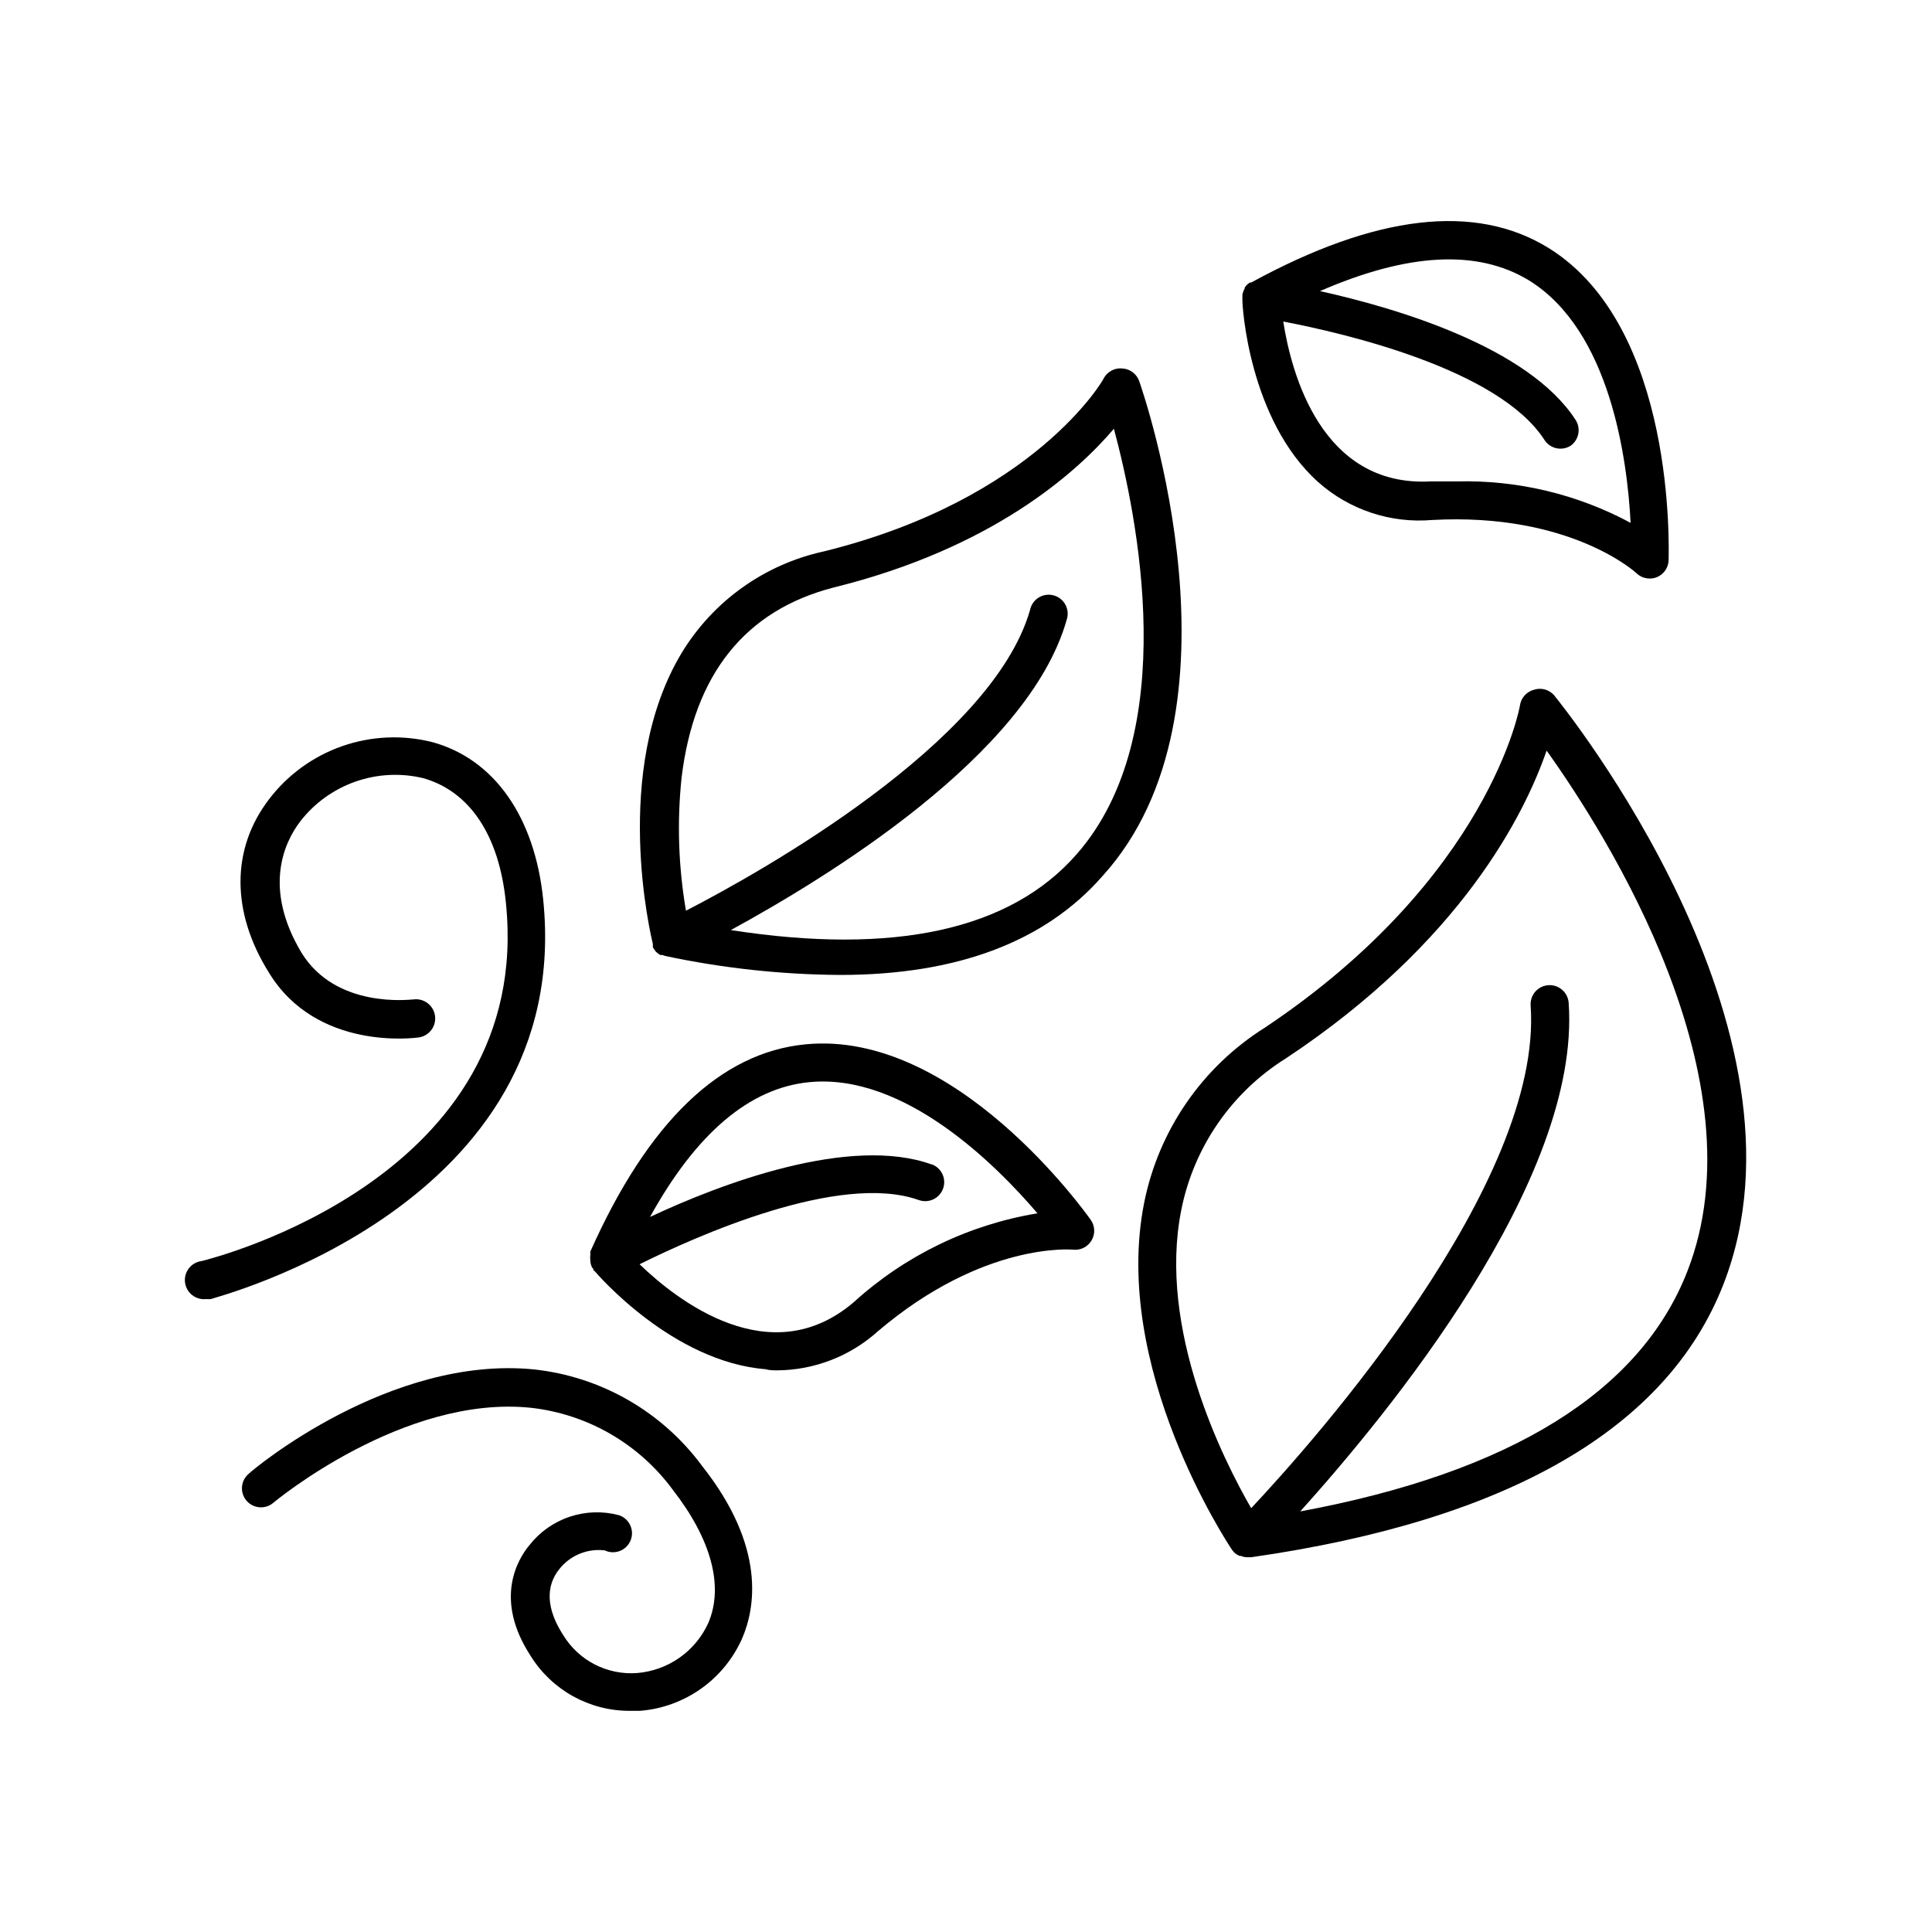 <?xml version="1.0" encoding="UTF-8"?>
<!-- Uploaded to: SVG Repo, www.svgrepo.com, Generator: SVG Repo Mixer Tools -->
<svg fill="#000000" width="800px" height="800px" version="1.1" viewBox="144 144 512 512" xmlns="http://www.w3.org/2000/svg">
 <g>
  <path d="m445.89 244.98c-0.664-1.863-2.359-3.164-4.332-3.324-2.047-0.258-4.043 0.762-5.039 2.566 0 0.301-18.289 32.094-74.16 45.898-15.746 3.426-29.391 13.172-37.734 26.953-18.742 31.188-8.062 75.219-7.609 77.082v0.004c-0.02 0.199-0.02 0.402 0 0.602v0.301l0.402 0.605h0.004c0.121 0.195 0.254 0.379 0.402 0.555l0.555 0.453 0.555 0.402h0.605l0.707 0.25-0.004 0.004c15.238 3.246 30.77 4.934 46.352 5.039 30.984 0 54.312-8.766 69.574-26.199 39.75-43.781 10.984-127.61 9.723-131.19zm-16.523 125.35c-17.582 20.152-48.418 26.852-91.691 20.152 25.191-13.754 78.797-46.301 88.973-82.121h-0.004c0.48-1.316 0.387-2.773-0.25-4.019-0.641-1.246-1.77-2.172-3.121-2.551-1.348-0.379-2.793-0.18-3.988 0.551-1.195 0.73-2.035 1.926-2.312 3.301-10.078 35.266-71.793 69.727-91.191 79.703l0.004-0.004c-2-11.645-2.391-23.512-1.16-35.266 3.324-27.457 16.879-44.336 40.305-50.383 42.168-10.43 64.438-30.531 74.262-42.066 6.144 22.875 18.137 80.762-9.824 112.7z"/>
  <path d="m550.49 326.8c-1.926 0.512-3.367 2.109-3.68 4.078 0 0.453-8.211 45.746-67.512 85.395v0.004c-16.645 10.418-28.254 27.242-32.09 46.5-8.668 43.68 22.016 90.031 23.324 91.996l0.504 0.605c0.43 0.398 0.922 0.723 1.461 0.957h0.352c0.527 0.223 1.094 0.344 1.664 0.352h1.059c68.113-9.773 110.23-34.109 125.14-72.297 26.398-67.609-41.969-152.55-44.891-156.18h0.004c-1.344-1.492-3.441-2.047-5.34-1.41zm40.656 154.16c-12.445 31.891-46.906 53.254-102.57 63.582 22.672-25.191 74.465-87.613 71.137-134.77-0.195-2.785-2.609-4.883-5.391-4.688-2.785 0.195-4.883 2.609-4.688 5.391 3.328 47.008-56.98 115.02-74.059 133.21-7.508-13-24.789-47.457-18.539-78.945 3.293-16.703 13.359-31.297 27.809-40.305 46.402-30.781 63.227-64.738 69.023-81.516 16.02 22.418 57.129 87.309 37.281 138.04z"/>
  <path d="m349.92 507.16c9.891-0.062 19.41-3.754 26.754-10.379 27.961-23.781 51.438-21.613 51.641-21.613 1.98 0.246 3.922-0.699 4.945-2.414 1.027-1.711 0.945-3.867-0.211-5.496-1.461-2.016-35.871-50.383-75.57-46.5-22.621 2.168-41.766 20.656-57.031 54.914v0.402 0.504c-0.074 0.465-0.074 0.941 0 1.41v0.301c0.066 0.598 0.234 1.18 0.504 1.715 0 0 0.25 0 0.301 0.402s0 0.25 0.301 0.402c0.805 0.957 20.707 24.082 45.344 26.047 0.758 0.254 1.918 0.305 3.023 0.305zm41.012-54.562c-21.715-7.809-55.82 5.039-74.664 13.906 12.242-22.168 26.398-34.207 42.219-35.719 25.191-2.469 49.523 21.965 60.457 34.762v-0.004c-18.176 2.992-35.098 11.18-48.719 23.578-22.117 18.844-46.805-0.504-56.73-10.078 14.609-7.254 53-24.586 74.109-16.977h0.004c2.59 0.855 5.387-0.504 6.316-3.07 0.926-2.562-0.355-5.398-2.891-6.398z"/>
  <path d="m493.3 271.73c8.266 7.367 19.195 11.012 30.227 10.074 36.625-2.016 54.008 13.957 54.16 14.105 0.934 0.902 2.18 1.406 3.477 1.41 0.656 0.012 1.305-0.109 1.914-0.352 1.832-0.75 3.055-2.504 3.125-4.484 0-2.519 2.117-61.766-31.84-82.777-19.348-11.938-45.797-8.863-78.797 9.172h-0.352l-0.402 0.301h-0.004c-0.379 0.293-0.707 0.648-0.957 1.059v0.254c-0.305 0.508-0.508 1.074-0.602 1.66v0.453 0.707c-0.102 1.512 1.711 31.941 20.051 48.418zm68.266-16.426c-12.496-19.348-47.508-29.676-67.762-34.16 23.176-10.078 41.715-11.184 55.418-2.82 21.562 13.352 26.047 47.508 26.902 64.234-14.133-7.598-30.004-11.383-46.047-10.98h-6.953c-28.969 1.562-36.93-28.766-39.047-42.371 16.02 3.074 57.082 12.543 69.223 31.387h0.004c1.504 2.336 4.613 3.012 6.953 1.512 2.172-1.559 2.746-4.547 1.309-6.801z"/>
  <path d="m287.95 382.36c-2.266-21.914-12.949-37.129-29.27-41.664h-0.004c-7.914-2.016-16.25-1.656-23.965 1.031-7.711 2.688-14.465 7.586-19.414 14.082-10.078 13.148-10.078 29.926 0 45.996 12.645 20.707 38.543 17.281 39.648 17.129l0.004 0.004c2.781-0.391 4.723-2.961 4.332-5.742-0.391-2.785-2.961-4.723-5.742-4.332-0.855 0-20.504 2.57-29.676-12.445-10.078-16.879-4.684-28.969-0.352-34.66v-0.004c3.746-4.867 8.824-8.547 14.617-10.594 5.793-2.047 12.055-2.375 18.027-0.941 12.293 3.477 20.152 15.113 21.914 33.051 7.457 72.547-77.031 94.012-80.609 94.918h0.004c-2.785 0.332-4.769 2.859-4.434 5.641 0.332 2.781 2.859 4.769 5.641 4.434 0.402 0.051 0.809 0.051 1.211 0 0.754-0.402 96.43-24.586 88.066-105.9z"/>
  <path d="m304.27 554.87c1.254 0.598 2.699 0.652 3.996 0.152 1.297-0.504 2.328-1.516 2.848-2.805 0.523-1.289 0.492-2.734-0.09-3.996-0.582-1.266-1.656-2.231-2.973-2.672-4.297-1.148-8.836-1.012-13.051 0.395-4.219 1.406-7.934 4.019-10.68 7.512-3.176 3.828-9.473 14.359 0.301 29.371v0.004c5.629 9.055 15.535 14.562 26.199 14.559h2.719c5.848-0.449 11.457-2.481 16.238-5.867 4.785-3.391 8.559-8.012 10.918-13.379 3.375-7.809 6.449-24.082-10.629-45.645-10.617-14.402-26.797-23.688-44.586-25.594-38.09-3.777-74.262 26.348-75.57 27.66h-0.004c-1.02 0.863-1.66 2.094-1.773 3.426-0.113 1.332 0.309 2.656 1.168 3.676 1.797 2.129 4.977 2.402 7.106 0.605 0.352-0.301 34.512-28.719 68.316-25.191 15.043 1.688 28.695 9.602 37.637 21.816 10.078 12.949 13.551 25.492 9.32 35.266-1.68 3.672-4.305 6.832-7.606 9.148-3.305 2.32-7.164 3.719-11.188 4.055-3.887 0.301-7.781-0.48-11.25-2.258-3.473-1.781-6.379-4.488-8.398-7.82-4.434-6.852-4.734-12.898-0.957-17.531 2.879-3.598 7.414-5.445 11.988-4.887z"/>
 </g>
</svg>